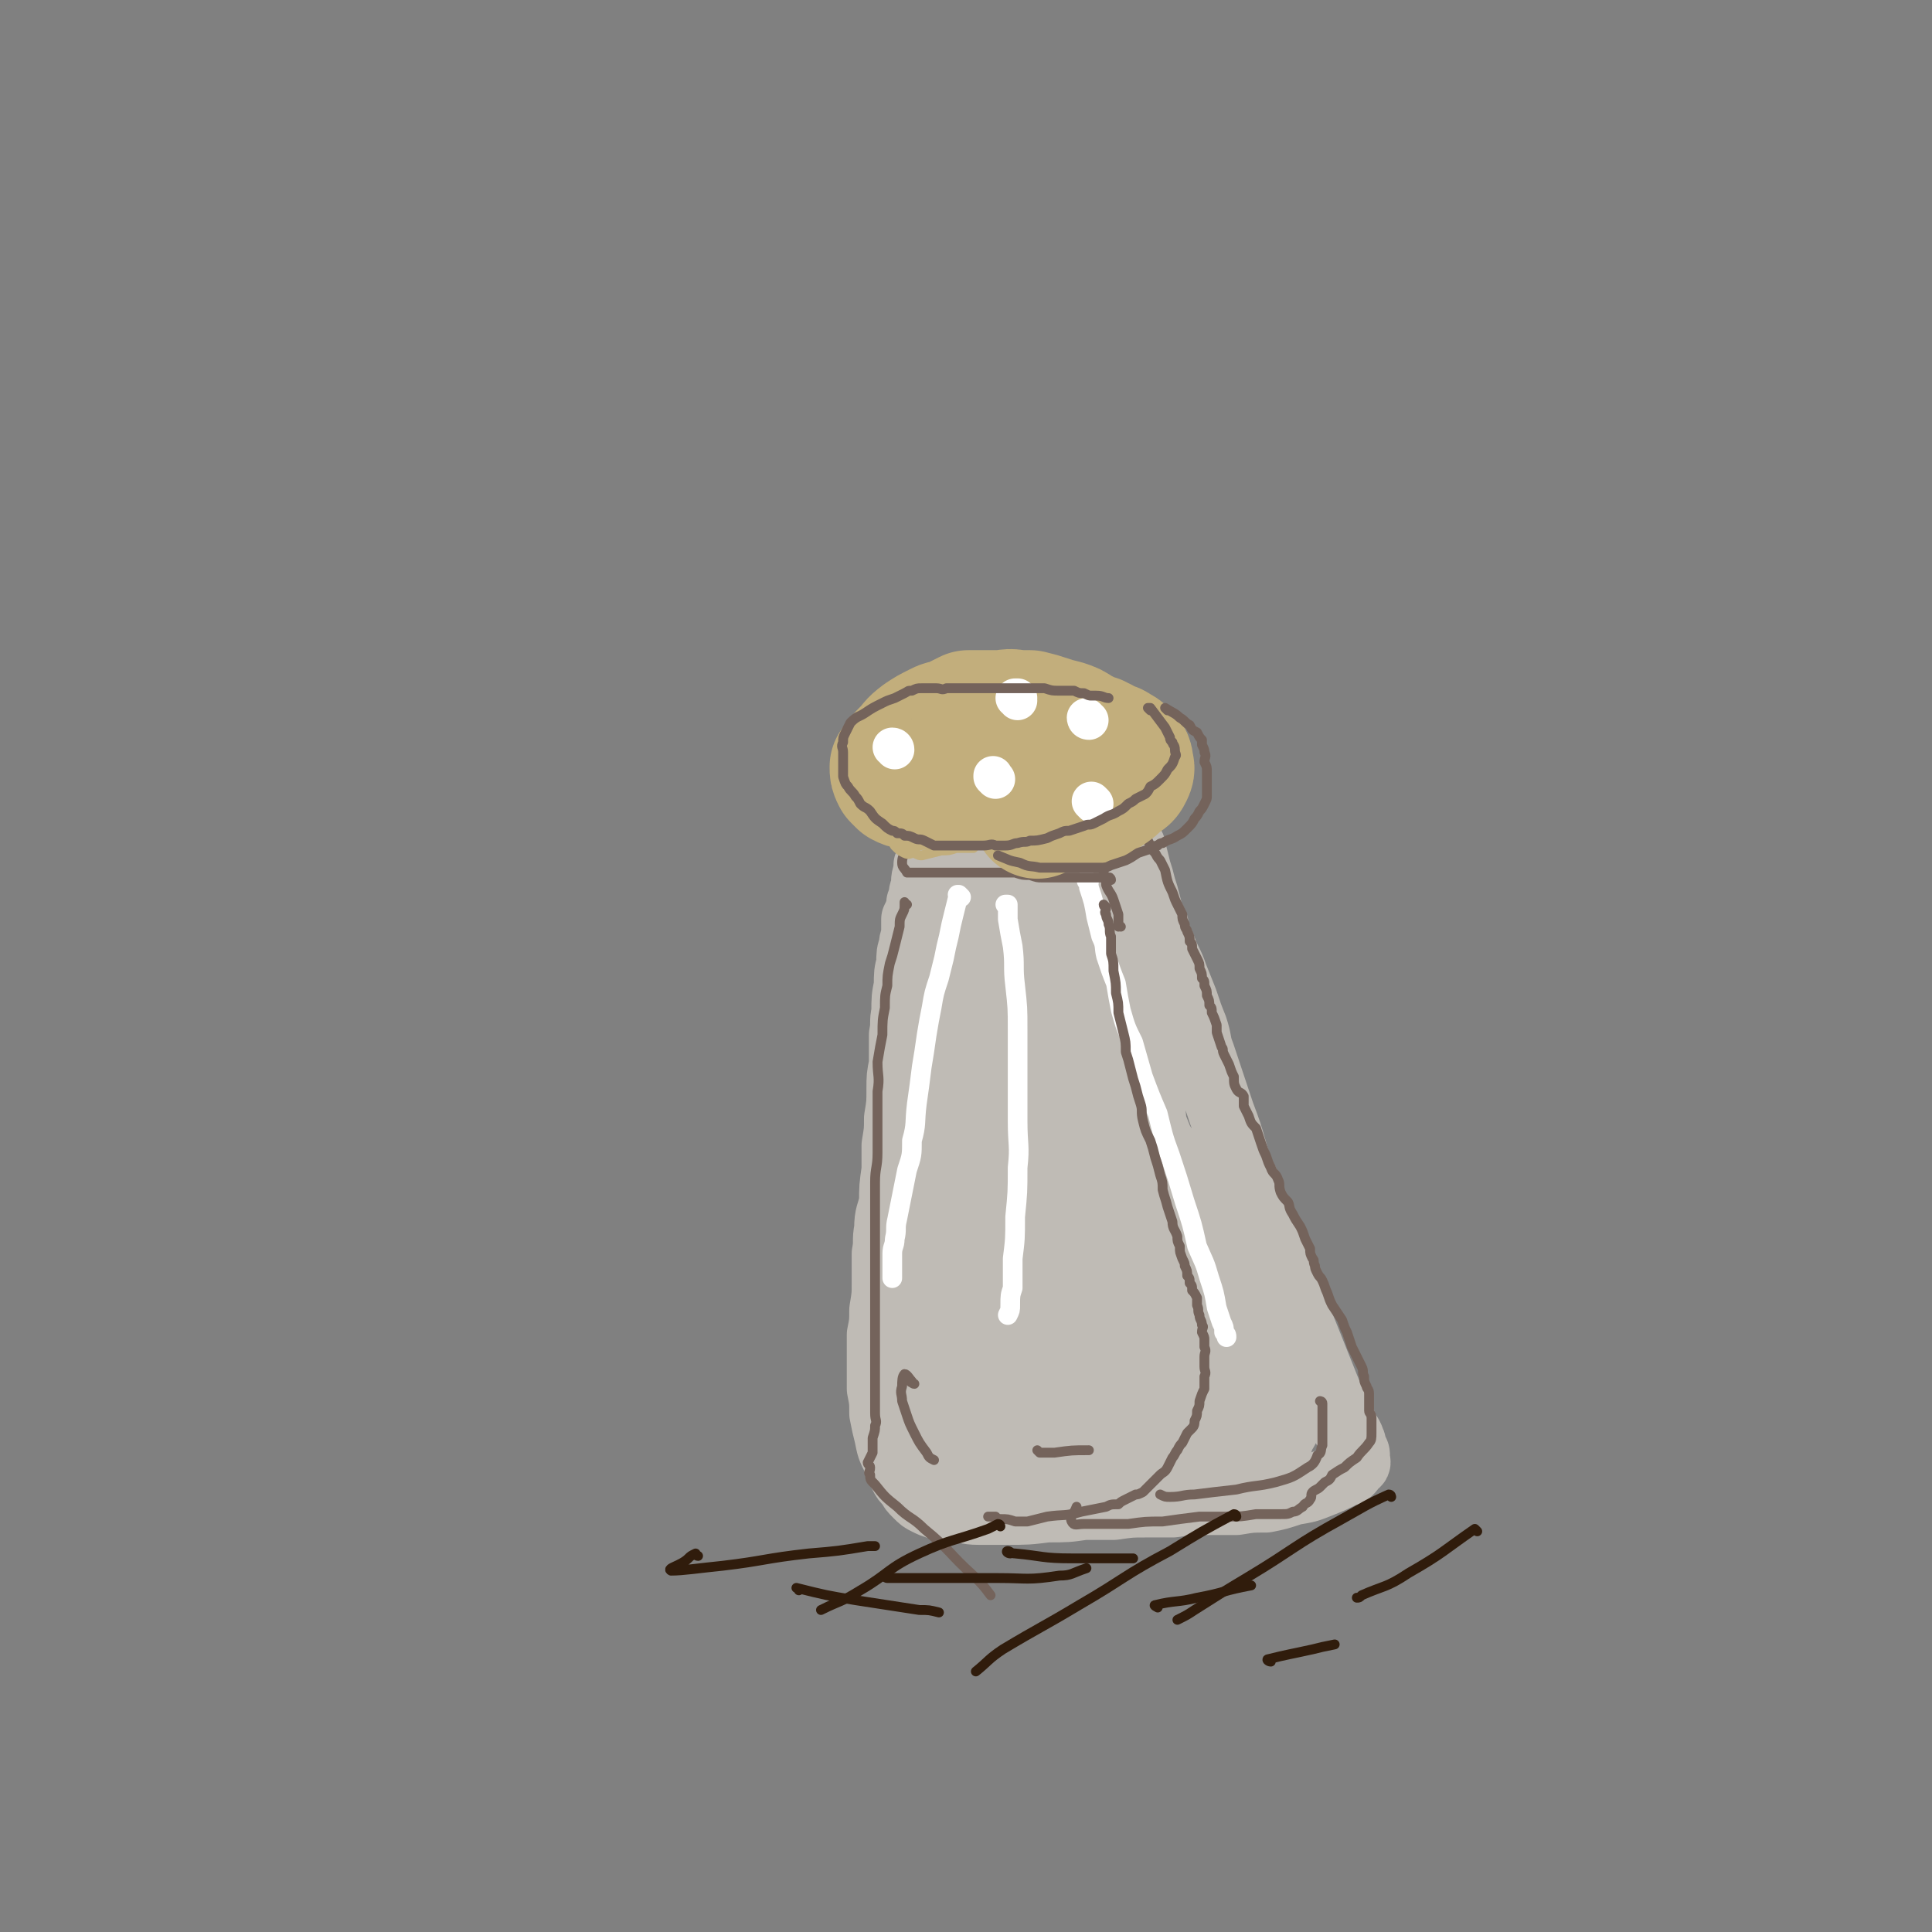 <svg viewBox='0 0 786 786' version='1.1' xmlns='http://www.w3.org/2000/svg' xmlns:xlink='http://www.w3.org/1999/xlink'><rect x="0" y="0" width="786" height="786" fill="#808080" stroke="none"/><g fill='none' stroke='#BFBBB5' stroke-width='27' stroke-linecap='round' stroke-linejoin='round'><path d='M436,335c0,0 -1,0 -1,-1 0,0 1,1 1,1 -4,0 -4,0 -8,0 -3,1 -3,1 -7,1 -5,1 -5,1 -9,1 -4,1 -4,0 -7,0 -2,0 -2,0 -4,0 -2,0 -2,0 -4,0 -3,0 -3,0 -5,0 -2,0 -2,0 -4,0 -1,0 -1,0 -3,0 -2,0 -2,0 -4,0 -1,0 -3,0 -2,0 1,1 3,1 7,2 3,0 3,0 7,0 5,0 5,0 9,0 5,0 5,0 9,0 4,0 4,0 7,0 3,0 3,0 6,0 1,0 1,0 3,0 3,0 3,0 5,0 3,0 3,0 5,0 4,0 3,0 7,0 2,-1 2,0 4,0 2,0 2,0 4,0 1,0 1,0 2,0 2,0 2,-1 3,0 2,1 2,2 3,4 0,1 1,1 1,3 1,4 1,4 2,8 1,3 1,3 2,7 1,3 1,3 2,7 1,4 1,4 3,8 1,5 1,5 3,9 2,6 3,6 5,12 2,5 2,5 4,10 2,6 2,6 4,11 2,6 1,6 3,11 2,6 2,6 4,12 2,6 2,6 4,12 3,8 3,8 5,15 2,7 2,7 5,13 2,8 2,8 5,15 3,6 3,6 5,13 3,5 3,5 5,11 2,6 2,6 5,13 2,5 2,5 4,10 2,5 2,5 4,10 2,5 2,5 4,10 2,5 2,5 4,9 2,4 2,4 4,8 1,3 2,3 3,6 1,2 0,2 1,4 1,1 1,1 1,3 0,2 1,2 -1,3 -2,3 -2,3 -5,4 -4,2 -4,2 -9,4 -5,2 -5,2 -11,3 -6,2 -6,2 -11,3 -6,0 -6,0 -12,1 -6,0 -6,0 -12,0 -7,0 -7,0 -14,1 -5,0 -5,0 -11,0 -6,0 -6,0 -13,1 -6,0 -6,0 -12,0 -7,1 -7,1 -15,1 -8,1 -8,1 -17,1 -6,0 -6,0 -11,0 -5,0 -5,-1 -9,-1 -4,-1 -4,0 -7,-1 -3,-1 -3,-1 -5,-2 -2,-1 -2,-1 -4,-3 -2,-2 -2,-2 -3,-4 -2,-2 -2,-2 -3,-4 -2,-4 -2,-4 -3,-7 -2,-4 -2,-4 -3,-9 -1,-4 -1,-4 -2,-9 0,-5 0,-5 -1,-10 0,-5 0,-5 0,-10 0,-6 0,-6 0,-12 1,-5 1,-5 1,-10 1,-6 1,-6 1,-11 0,-6 0,-6 0,-12 1,-5 0,-5 1,-10 0,-6 1,-6 2,-11 0,-6 0,-6 1,-13 0,-5 0,-5 0,-10 1,-6 1,-6 1,-11 1,-6 1,-6 1,-12 0,-5 0,-5 1,-10 0,-6 0,-6 0,-12 1,-5 0,-5 1,-9 0,-6 0,-6 1,-11 0,-5 0,-5 1,-9 0,-4 0,-4 1,-7 0,-3 1,-3 1,-5 0,-3 0,-3 0,-6 1,-2 1,-2 2,-5 0,-2 0,-2 1,-3 0,-3 0,-3 1,-5 0,-1 0,-1 0,-2 0,-3 1,-3 1,-7 1,-2 1,-2 1,-4 0,-1 0,-2 0,-2 1,2 1,4 1,7 0,6 0,6 0,13 0,8 0,8 0,16 0,9 0,9 0,18 -1,8 -1,8 -2,16 0,7 0,7 -1,15 0,7 0,7 0,14 0,8 0,8 0,17 0,8 0,8 0,15 0,8 0,8 -1,16 0,7 0,7 -1,14 -1,5 -1,5 -2,10 -1,5 -1,5 -2,11 0,5 0,5 0,11 0,5 0,5 1,10 0,5 0,5 1,10 0,4 0,4 0,9 0,3 1,3 1,6 1,3 1,3 1,5 1,2 1,2 2,4 1,2 1,2 3,4 1,1 2,1 4,2 2,1 2,1 4,2 2,1 2,1 4,2 3,1 3,1 7,3 2,0 2,0 4,1 3,0 3,1 5,1 2,0 2,0 5,0 3,0 3,0 6,0 3,0 3,0 6,0 3,0 3,0 7,0 3,0 3,0 7,0 3,0 3,0 7,0 3,0 3,0 6,0 3,0 3,0 6,0 2,0 2,-1 4,-1 3,0 3,1 6,1 3,-1 3,-1 6,-2 4,0 4,0 7,0 2,0 2,-1 4,-1 1,0 1,1 3,0 2,0 2,0 4,-1 2,0 2,0 4,-1 5,0 5,0 9,-1 2,0 2,0 4,-1 3,-1 3,-1 6,-2 2,-1 2,-1 4,-2 1,0 1,0 2,0 1,-1 1,-1 1,-2 3,-5 3,-5 5,-11 1,-3 1,-3 2,-7 0,-3 1,-3 1,-7 -1,-5 -1,-5 -2,-9 -1,-5 -1,-5 -3,-10 -1,-4 -1,-4 -4,-8 -2,-5 -2,-5 -5,-9 -4,-4 -5,-4 -8,-8 -4,-4 -4,-5 -7,-9 -2,-4 -2,-5 -5,-9 -2,-3 -3,-3 -5,-6 -3,-4 -3,-5 -5,-9 -3,-5 -3,-5 -6,-10 -4,-5 -4,-4 -7,-9 -2,-5 -2,-5 -4,-10 -2,-4 -3,-4 -5,-8 -3,-5 -3,-5 -5,-10 -3,-6 -3,-6 -6,-12 -3,-7 -3,-7 -7,-13 -2,-5 -3,-5 -5,-11 -3,-5 -3,-5 -5,-10 -2,-5 -3,-4 -5,-9 -2,-4 -1,-4 -2,-7 -1,-3 -1,-3 -2,-6 -1,-2 -2,-1 -3,-3 -1,-2 0,-2 -1,-4 -1,0 -1,-2 -2,-1 -3,2 -4,3 -6,7 -3,4 -2,4 -4,9 -2,7 -2,7 -5,14 -2,9 -2,9 -4,17 -2,9 -1,9 -3,17 -2,7 -2,7 -3,14 -1,6 -1,6 -2,12 -1,7 -1,7 -1,14 0,7 0,7 0,14 0,8 -1,8 0,17 0,7 0,7 0,14 1,7 0,7 1,13 0,6 0,6 1,12 1,6 1,6 2,11 0,3 1,3 1,7 1,4 1,4 2,8 1,5 1,5 3,10 1,4 2,4 3,9 1,2 1,2 2,4 1,2 0,2 1,3 1,2 1,3 3,3 3,1 4,0 8,-1 4,0 4,0 8,-1 4,-1 4,-1 9,-2 4,-2 4,-2 9,-3 7,-1 7,-1 13,-3 3,0 3,0 5,-1 3,0 3,0 5,-1 2,0 2,0 4,-1 1,0 1,0 3,-1 3,-1 3,-1 5,-2 2,-2 2,-2 4,-4 1,-2 1,-2 2,-5 1,-5 1,-5 2,-10 0,-8 -1,-8 -1,-15 -1,-9 -1,-9 -3,-18 -1,-10 -1,-10 -4,-20 -2,-9 -2,-9 -4,-18 -3,-8 -3,-8 -6,-15 -2,-7 -2,-7 -5,-13 -2,-6 -3,-6 -5,-13 -3,-6 -3,-6 -5,-12 -1,-5 -1,-6 -2,-11 -1,-4 -2,-4 -2,-8 -1,-4 -1,-4 -1,-8 -1,-4 -1,-4 -1,-7 -1,-3 -1,-3 -1,-5 0,-3 0,-3 0,-5 0,-2 0,-2 -1,-4 0,-2 0,-2 0,-5 -1,-2 -1,-2 -2,-4 -1,-3 -1,-3 -3,-5 -1,-3 -1,-2 -3,-5 -2,-2 -2,-2 -4,-4 -4,-3 -4,-3 -7,-6 -3,-2 -3,-2 -5,-3 -3,-2 -3,-2 -6,-3 -3,0 -3,0 -6,0 -2,0 -2,0 -4,1 -2,1 -3,0 -4,2 -4,5 -3,6 -5,13 -2,9 -2,9 -3,18 -1,10 -1,10 -1,19 -1,8 -1,8 -2,15 0,7 0,7 -1,14 0,8 -1,8 -1,15 0,9 0,9 0,18 0,9 -1,9 -1,18 0,10 1,10 0,20 0,8 -1,8 -1,16 -1,7 0,7 -1,13 0,6 -1,6 -1,12 0,5 -1,5 0,10 0,5 0,5 1,9 0,4 1,4 1,8 1,3 1,3 2,5 0,2 0,2 1,3 0,2 -1,3 1,4 3,2 4,2 9,2 5,1 5,1 10,1 5,0 5,-1 11,-2 7,-1 7,-1 14,-3 6,-1 6,-1 12,-2 4,-1 4,-1 8,-2 4,-1 4,-1 7,-1 3,0 3,0 5,0 3,0 3,1 5,1 2,0 2,0 3,0 2,1 2,1 3,1 2,0 2,0 4,0 3,0 3,0 6,0 2,-1 2,-1 4,-1 3,-1 3,-1 6,-2 2,0 2,0 3,0 1,-1 1,0 2,0 1,-2 0,-2 1,-4 1,-3 1,-3 2,-6 1,-2 1,-2 2,-5 0,-4 1,-3 1,-7 0,-5 0,-5 -1,-9 -1,-5 -1,-5 -3,-9 -2,-5 -3,-5 -5,-9 -3,-6 -3,-6 -6,-12 -4,-8 -4,-8 -8,-15 -4,-8 -3,-8 -7,-15 -4,-5 -4,-5 -8,-11 -3,-4 -3,-4 -6,-9 -2,-5 -2,-5 -4,-9 -2,-4 -2,-4 -3,-9 -1,-3 -1,-3 -2,-6 -1,-4 -2,-9 -1,-8 1,4 2,9 5,19 3,9 3,9 5,18 3,10 3,10 5,19 3,10 3,10 5,19 1,7 1,7 2,13 1,4 1,4 1,8 0,2 0,2 0,4 0,3 0,3 -2,5 -1,2 -2,2 -4,2 -3,1 -3,1 -6,1 -6,-2 -6,-2 -11,-5 -8,-5 -8,-5 -14,-11 -6,-7 -5,-7 -9,-15 -5,-8 -5,-8 -8,-16 -3,-10 -3,-10 -4,-20 -1,-10 0,-10 0,-19 0,-8 1,-8 2,-16 1,-8 2,-8 3,-15 1,-4 2,-4 3,-9 0,-3 0,-3 1,-6 0,-2 1,-2 1,-5 0,-2 0,-2 -1,-4 0,-2 0,-2 -1,-3 -1,-2 -1,-3 -2,-3 -3,0 -4,1 -6,3 -2,3 -2,3 -3,7 -2,6 -2,6 -3,13 -2,8 -2,8 -2,17 -2,21 -1,21 -3,42 -1,11 -1,11 -2,21 -1,9 -1,9 -2,18 -1,8 -1,8 -2,16 0,6 -1,6 -1,13 0,4 2,4 1,9 0,4 0,4 -1,7 -1,2 -1,2 -1,5 0,1 -1,1 -1,2 3,2 4,3 8,3 4,0 4,0 8,-2 5,-3 6,-3 10,-7 6,-6 6,-7 10,-14 5,-11 6,-11 9,-23 3,-11 2,-11 3,-23 1,-11 1,-11 2,-22 0,-9 0,-9 1,-19 0,-7 0,-7 0,-15 0,-7 0,-7 1,-15 0,-5 0,-5 1,-11 1,-5 2,-5 3,-9 0,-4 0,-4 1,-7 0,-2 0,-5 1,-4 1,2 1,5 2,11 2,8 2,8 4,16 2,11 2,11 3,21 1,11 1,11 2,21 0,9 0,9 1,17 1,9 2,9 2,18 1,8 0,8 0,16 0,8 0,8 0,17 0,6 0,6 0,12 0,3 0,4 -1,7 0,2 0,2 -1,3 -1,2 -1,3 -3,4 -2,1 -2,1 -5,1 -3,1 -3,1 -7,0 -4,0 -4,-1 -8,-2 -4,-1 -4,-1 -9,-2 -4,-2 -4,-2 -8,-3 -3,-1 -3,0 -6,-1 -1,-1 -1,-1 -1,-2 0,-10 0,-10 1,-21 2,-11 2,-11 4,-21 1,-9 1,-9 2,-18 1,-9 0,-9 1,-18 1,-8 2,-8 3,-16 1,-7 1,-7 2,-14 1,-4 1,-4 1,-8 0,-2 0,-2 1,-4 0,-1 0,-3 0,-2 1,3 1,5 1,10 0,8 0,8 0,15 0,11 0,11 -1,22 -1,10 -1,11 -3,21 -1,10 -1,10 -3,19 -1,9 -2,9 -4,18 -1,6 -1,6 -2,12 -1,5 -1,5 -2,10 0,2 0,2 1,3 1,2 1,3 3,4 4,2 5,1 10,1 7,1 7,1 14,0 4,0 4,0 8,-1 4,0 4,0 7,-1 2,-1 4,-1 5,-3 0,-4 -1,-5 -4,-10 -1,-3 -2,-3 -4,-6 -1,-3 -2,-3 -3,-5 -1,-2 -1,-3 -2,-5 0,-4 0,-4 0,-7 0,-2 0,-2 0,-4 '/></g>
<g fill='none' stroke='#FFFFFF' stroke-width='8' stroke-linecap='round' stroke-linejoin='round'><path d='M443,359c-1,0 -1,-1 -1,-1 0,0 0,0 0,0 1,2 1,2 1,3 2,6 2,6 3,12 1,4 1,4 2,8 2,4 1,4 2,8 2,6 2,6 4,11 1,6 1,6 2,11 2,7 2,7 5,13 2,7 2,7 4,14 3,8 3,8 6,15 2,8 2,9 5,17 3,9 3,9 6,19 3,9 3,9 5,18 3,7 3,6 5,13 2,6 2,6 3,12 1,3 1,3 2,6 1,2 1,2 1,4 1,1 1,1 1,2 '/><path d='M410,369c0,0 -1,-1 -1,-1 0,0 1,0 1,0 0,3 0,3 0,6 1,6 1,6 2,11 1,8 0,8 1,16 1,9 1,9 1,18 0,9 0,9 0,18 0,10 0,10 0,19 0,10 1,10 0,19 0,10 0,10 -1,20 0,9 0,9 -1,17 0,6 0,6 0,12 -1,3 -1,3 -1,7 0,2 0,2 -1,4 '/><path d='M391,365c-1,-1 -1,-1 -1,-1 -1,0 0,0 0,0 -1,4 -1,4 -2,8 -1,4 -1,4 -2,9 -1,4 -1,4 -2,9 -1,4 -1,4 -2,8 -2,6 -2,6 -3,12 -1,5 -1,5 -2,11 -1,7 -1,7 -2,13 -1,8 -1,8 -2,15 -1,8 0,8 -2,15 0,6 0,6 -2,12 -1,5 -1,5 -2,10 -1,5 -1,5 -2,10 -1,4 0,4 -1,8 0,3 -1,3 -1,6 0,2 0,2 0,5 0,2 0,2 0,4 0,1 0,1 0,1 '/></g>
<g fill='none' stroke='#74635B' stroke-width='4' stroke-linecap='round' stroke-linejoin='round'><path d='M538,571c0,0 -1,-1 -1,-1 0,0 1,0 1,1 0,1 0,1 0,3 0,4 0,4 0,7 0,4 0,4 0,7 -1,2 0,3 -2,4 -1,3 -2,4 -4,5 -6,4 -6,4 -13,6 -8,2 -8,1 -16,3 -9,1 -9,1 -17,2 -5,0 -5,1 -10,1 -2,0 -2,0 -4,-1 '/><path d='M445,347c0,0 0,-1 -1,-1 0,0 1,0 1,0 5,1 5,1 10,2 '/><path d='M372,563c-1,0 -1,-1 -1,-1 -1,0 0,1 0,0 -1,-1 -2,-3 -3,-3 -1,1 -1,3 -1,5 -1,3 0,3 0,6 1,3 1,3 2,6 1,3 1,3 3,7 2,4 2,4 5,8 1,2 1,2 3,3 '/><path d='M423,591c0,0 -1,-1 -1,-1 0,0 0,0 1,1 2,0 3,0 6,0 7,-1 7,-1 14,-1 '/><path d='M450,369c0,0 -1,0 -1,-1 0,0 1,1 1,1 0,2 -1,2 0,3 0,2 1,2 1,4 1,2 0,3 1,5 0,3 0,3 0,7 1,3 1,3 1,7 1,5 1,5 1,9 1,4 1,4 1,8 1,4 1,4 2,8 1,4 1,4 1,8 1,3 1,3 2,7 1,4 1,4 2,7 1,4 1,4 2,7 1,3 0,3 1,7 1,4 1,4 3,8 1,3 1,3 2,7 1,3 1,3 2,7 1,3 1,3 1,6 1,4 1,3 2,7 1,3 1,3 2,6 0,3 1,3 2,6 0,2 0,2 1,4 0,3 0,2 1,5 1,2 1,2 1,3 1,2 1,2 1,4 1,1 1,1 1,3 1,1 1,1 1,3 1,1 1,1 2,3 0,1 0,1 0,3 1,2 0,2 1,4 0,2 1,2 1,4 1,1 0,1 0,3 1,2 1,2 1,3 0,2 0,2 0,3 1,2 0,2 0,4 0,2 0,2 0,4 0,2 1,2 0,4 0,3 0,3 0,5 -1,2 -1,2 -2,5 0,2 0,2 -1,4 0,2 0,2 -1,4 0,1 0,2 -1,3 -1,1 -1,1 -2,2 -1,2 -1,2 -2,4 -1,1 -1,1 -2,3 -1,1 -1,2 -2,3 -1,2 -1,2 -2,4 -1,2 -2,2 -3,3 -2,2 -2,2 -3,3 -2,2 -2,2 -4,4 -2,1 -2,1 -3,1 -2,1 -2,1 -4,2 -2,1 -2,1 -3,2 -3,0 -3,0 -5,1 -5,1 -5,1 -10,2 -7,2 -7,1 -14,2 -4,1 -4,1 -8,2 -2,0 -3,0 -5,0 -3,-1 -3,-1 -6,-1 -1,0 -1,0 -2,-1 -2,0 -2,0 -3,0 '/><path d='M456,377c0,0 -1,-1 -1,-1 0,0 0,1 0,1 0,-2 0,-3 0,-5 -1,-3 -1,-3 -2,-6 -1,-3 -2,-3 -3,-6 0,-1 0,-2 0,-3 -1,-1 -1,-1 -1,-2 0,-2 0,-2 1,-3 0,-2 1,-2 1,-4 1,-2 1,-2 2,-4 1,-2 1,-2 3,-5 1,-2 1,-2 3,-4 1,-1 1,-1 2,-1 2,2 2,2 4,5 1,1 1,1 2,3 1,2 1,2 2,4 2,2 1,2 3,4 1,2 1,2 2,4 1,5 1,5 3,9 1,3 1,3 2,5 1,2 1,2 2,4 0,2 0,2 1,4 0,2 1,2 1,3 1,2 1,2 1,4 1,1 1,1 1,3 1,2 1,2 2,4 1,2 1,2 1,4 1,2 1,2 1,4 1,1 1,1 1,3 1,2 1,2 1,4 1,2 1,2 1,4 1,1 1,1 1,3 1,2 1,2 2,5 0,1 0,1 0,3 1,3 1,3 2,6 1,1 0,1 1,3 1,2 1,2 2,4 1,3 1,3 2,5 0,3 0,3 1,5 1,2 2,1 3,3 0,1 0,2 0,4 1,2 1,2 2,4 1,3 1,3 3,5 1,3 1,3 2,6 1,3 1,3 2,5 1,3 1,3 2,5 1,3 2,2 3,5 1,2 0,2 1,5 1,2 1,2 3,4 1,2 0,2 2,5 1,2 1,2 3,5 1,2 1,2 2,5 1,2 1,2 2,4 0,2 0,2 1,4 1,1 0,1 1,3 0,1 0,1 1,3 1,2 1,1 2,3 1,2 1,3 2,5 1,3 1,3 2,5 2,3 2,3 4,6 1,3 1,3 2,5 1,3 1,3 2,6 1,2 1,2 2,4 1,2 1,2 2,4 1,2 0,2 1,4 0,2 0,2 1,4 0,1 1,1 1,3 0,1 0,1 0,3 0,2 0,2 0,4 0,1 1,1 1,3 0,2 0,2 0,3 0,2 0,2 0,3 0,2 0,3 -1,4 -2,3 -3,3 -5,6 -3,2 -3,2 -5,4 -2,1 -2,1 -5,3 -1,2 -1,2 -3,3 -1,1 -1,1 -2,2 -1,1 -2,1 -3,2 -1,1 0,2 -1,3 -1,2 -2,1 -3,3 -2,1 -2,2 -4,2 -2,1 -2,1 -5,1 -5,0 -5,0 -10,0 -6,1 -6,1 -12,1 -6,0 -6,0 -11,0 -8,1 -8,1 -15,2 -7,0 -7,0 -14,1 -6,0 -6,0 -12,0 -3,0 -3,0 -6,0 -3,0 -4,1 -5,-1 -1,-2 1,-3 2,-6 '/><path d='M452,358c0,-1 -1,-1 -1,-1 0,0 1,0 0,0 -2,0 -3,0 -6,0 -2,0 -2,0 -5,0 -3,0 -3,0 -6,0 -2,0 -2,0 -5,0 -2,0 -2,0 -5,0 -2,0 -2,0 -5,-1 -3,0 -3,0 -6,-1 -4,0 -4,0 -8,0 -2,0 -2,0 -5,0 -3,0 -3,0 -6,0 -4,0 -4,0 -9,0 -3,0 -3,0 -7,0 -2,0 -2,0 -4,0 -2,0 -2,0 -4,0 0,0 -1,0 -1,0 -1,-2 -2,-2 -2,-4 0,-4 2,-3 3,-7 0,-2 0,-2 0,-4 1,-1 0,-1 1,-1 2,-1 2,-1 4,-1 4,-1 4,0 8,0 3,0 3,0 7,0 3,-1 3,-1 7,-2 5,0 5,0 9,-1 4,0 4,-1 8,-1 3,0 3,0 7,0 2,0 2,0 4,0 3,0 3,0 5,0 2,0 2,0 5,0 1,0 1,0 3,0 2,0 2,1 5,0 1,0 1,0 2,0 1,0 1,0 2,0 '/><path d='M369,368c0,0 -1,0 -1,-1 0,0 0,1 0,1 0,2 0,2 -1,4 -1,2 -1,2 -1,5 -1,4 -1,4 -2,8 -1,4 -1,4 -2,7 -1,5 -1,5 -1,9 -1,4 -1,4 -1,9 -1,5 -1,5 -1,11 -1,5 -1,5 -2,11 0,6 1,6 0,12 0,6 0,6 0,12 0,7 0,7 0,13 0,6 -1,6 -1,12 0,6 0,6 0,13 0,7 0,7 0,14 0,7 0,7 0,13 0,5 0,5 0,11 0,5 0,5 0,10 0,4 0,4 0,8 0,5 0,5 0,10 0,5 0,5 0,9 0,3 0,3 0,6 0,3 1,3 0,5 0,2 0,2 -1,5 0,3 0,3 0,6 -1,2 -1,2 -2,4 0,1 1,1 1,2 0,2 -1,2 0,3 0,2 0,2 2,4 4,5 4,5 9,9 5,5 6,4 11,9 11,9 10,10 20,19 4,4 4,4 7,8 '/></g>
<g fill='none' stroke='#C2AE7C' stroke-width='4' stroke-linecap='round' stroke-linejoin='round'><path d='M396,345c0,0 0,-1 -1,-1 0,0 1,1 1,1 -3,0 -3,0 -7,0 -3,1 -3,1 -6,1 -4,1 -4,1 -8,2 -1,0 -1,0 -3,-1 -2,0 -2,1 -4,0 -2,-1 -2,-1 -4,-3 -1,-2 -1,-2 -3,-4 -2,-2 -2,-2 -3,-5 -2,-3 -2,-3 -3,-7 -1,-2 -2,-2 -2,-5 -1,-1 -1,-1 -1,-3 0,-1 0,-1 0,-2 0,-2 0,-2 1,-4 0,-2 0,-2 2,-4 3,-3 3,-3 6,-6 3,-2 4,-2 7,-3 3,-2 3,-2 6,-4 3,-1 3,-1 6,-2 3,-1 3,-1 6,-1 3,-1 3,-1 7,-2 4,-1 4,-1 9,-1 4,0 4,0 8,0 4,0 4,-1 8,0 5,0 5,0 9,1 4,0 4,0 8,1 3,1 3,1 6,2 2,1 2,1 5,2 2,1 2,2 4,3 3,2 2,2 5,4 1,0 1,0 2,1 2,2 2,2 4,3 1,2 1,2 2,4 1,1 1,2 1,3 1,2 1,2 1,4 0,1 0,1 0,3 0,2 0,2 0,3 0,2 0,2 0,3 0,3 0,3 -1,5 0,2 0,2 0,4 '/></g>
<g fill='none' stroke='#C2AE7C' stroke-width='53' stroke-linecap='round' stroke-linejoin='round'><path d='M424,324c0,0 -1,-1 -1,-1 0,0 1,1 1,1 -1,-1 -2,-1 -4,-1 -3,-1 -3,-1 -7,-2 -3,-1 -3,-1 -6,-1 -3,-1 -3,-1 -7,-1 -4,0 -4,0 -8,0 -5,0 -5,0 -9,0 -4,0 -4,0 -8,0 -2,0 -2,1 -4,0 -2,0 -2,0 -4,-1 -1,-1 -1,-1 -2,-2 -1,-2 -1,-2 -1,-4 2,-3 2,-3 5,-6 3,-3 2,-3 6,-6 3,-2 3,-2 7,-4 2,-1 2,-1 4,-1 4,-2 4,-2 8,-4 2,0 2,0 4,0 4,0 4,0 8,0 4,0 4,-1 8,0 3,0 3,0 5,0 4,1 4,1 7,2 3,1 3,1 7,2 3,1 3,1 6,3 2,1 2,1 4,2 2,1 2,1 3,1 1,1 1,1 2,1 1,1 1,1 3,2 1,0 2,0 3,1 2,1 2,1 3,2 2,2 2,2 2,4 0,1 1,1 0,3 -1,2 -1,2 -3,3 -3,3 -3,3 -6,5 -2,1 -2,1 -3,2 -2,1 -2,1 -4,1 -2,1 -2,1 -3,1 -2,1 -2,1 -4,1 -1,1 -1,0 -2,0 -5,1 -5,2 -10,3 -1,0 -1,0 -2,1 '/></g>
<g fill='none' stroke='#FFFFFF' stroke-width='16' stroke-linecap='round' stroke-linejoin='round'><path d='M443,293c-1,0 -1,-1 -1,-1 0,0 0,0 0,0 '/><path d='M405,317c-1,-1 -1,-1 -1,-1 0,-1 0,0 0,0 '/><path d='M414,285c0,-1 0,-1 -1,-1 0,0 1,0 1,0 '/><path d='M364,305c0,0 0,-1 -1,-1 0,0 1,0 1,1 '/><path d='M445,327c0,0 -1,-1 -1,-1 0,0 0,0 0,0 '/></g>
<g fill='none' stroke='#74635B' stroke-width='4' stroke-linecap='round' stroke-linejoin='round'><path d='M468,289c0,0 -1,-1 -1,-1 0,0 0,0 1,0 3,4 3,4 6,8 1,2 1,2 2,4 0,1 0,1 1,2 0,1 1,1 1,3 0,2 1,2 0,3 -1,3 -1,3 -3,5 -1,2 -1,2 -3,4 -2,2 -2,2 -4,3 -1,2 -1,2 -2,3 -2,1 -2,1 -4,2 -1,1 -1,1 -3,2 -2,2 -2,2 -4,3 -3,2 -3,1 -6,3 -2,1 -2,1 -4,2 -2,1 -2,0 -4,1 -3,1 -3,1 -6,2 -2,0 -2,0 -4,1 -3,1 -3,1 -5,2 -4,1 -4,1 -7,1 -2,1 -2,0 -5,1 -2,0 -2,1 -5,1 -2,0 -2,0 -4,0 -2,-1 -2,0 -5,0 -1,0 -1,0 -3,0 -2,0 -2,0 -5,0 -1,0 -1,0 -3,0 -2,0 -2,0 -4,0 -2,0 -2,0 -5,0 -2,-1 -2,-1 -4,-2 -2,-1 -2,0 -4,-1 -2,-1 -2,-1 -4,-1 -1,-1 -1,-1 -3,-1 -1,-1 -1,-1 -2,-1 -2,-1 -2,-1 -4,-3 -3,-2 -3,-2 -5,-5 -2,-2 -2,-1 -4,-3 -1,-2 -1,-2 -2,-3 -1,-2 -2,-2 -3,-4 -1,-1 -1,-1 -2,-4 0,-1 0,-2 0,-4 0,-3 0,-3 0,-6 0,-2 -1,-2 0,-4 0,-2 0,-2 1,-4 1,-2 1,-2 2,-4 3,-3 3,-2 6,-4 3,-2 3,-2 7,-4 2,-1 2,-1 5,-2 2,-1 2,-1 4,-2 2,-1 1,-1 3,-1 2,-1 2,-1 4,-1 1,0 1,0 3,0 1,0 1,0 3,0 2,0 2,1 4,0 2,0 2,0 4,0 1,0 1,0 3,0 2,0 2,0 5,0 3,0 3,0 7,0 3,0 3,0 5,0 2,0 2,0 4,0 2,0 2,0 4,0 2,0 2,0 4,0 2,0 2,0 4,0 3,1 3,1 6,1 3,0 3,0 6,0 2,1 2,1 4,1 2,1 2,1 3,1 1,0 1,0 2,0 3,0 3,1 5,1 '/><path d='M475,289c0,0 -1,-1 -1,-1 0,0 0,0 0,0 3,2 4,2 6,4 2,1 2,2 4,3 1,2 1,2 3,3 1,2 1,2 2,3 0,1 0,1 0,2 1,2 1,2 1,3 1,2 0,2 0,4 1,2 1,2 1,4 0,1 0,1 0,3 0,1 0,1 0,3 0,2 0,2 0,4 0,1 0,1 -1,3 -1,2 -1,2 -2,3 -1,2 -1,2 -2,3 -1,2 -1,2 -3,4 -2,2 -2,2 -4,3 -3,2 -3,1 -6,3 -1,0 -1,0 -2,1 -1,0 -1,0 -2,1 -3,1 -3,1 -6,2 -3,2 -3,2 -5,3 -3,1 -3,1 -6,2 -2,1 -2,1 -5,1 -2,0 -2,0 -5,0 -2,0 -2,0 -5,0 -4,0 -4,0 -7,0 -4,0 -4,0 -7,0 -4,-1 -4,0 -8,-2 -5,-1 -4,-1 -9,-3 '/></g>
<g fill='none' stroke='#301C0C' stroke-width='4' stroke-linecap='round' stroke-linejoin='round'><path d='M601,623c0,0 -1,-1 -1,-1 0,0 0,0 0,0 -13,9 -13,10 -27,18 -9,6 -10,5 -19,9 -1,1 -1,1 -2,1 '/><path d='M566,609c0,0 0,-1 -1,-1 -9,4 -10,5 -19,10 -20,11 -19,12 -39,24 -10,6 -10,6 -21,13 -3,2 -3,2 -7,4 '/><path d='M503,617c0,0 0,-1 -1,-1 -13,7 -13,7 -26,15 -19,10 -18,11 -37,22 -15,9 -16,9 -31,18 -6,4 -6,5 -11,9 '/><path d='M407,621c0,0 0,-1 -1,-1 -2,1 -2,1 -4,2 -14,5 -15,4 -28,10 -13,6 -12,8 -24,15 -8,5 -8,4 -16,8 '/><path d='M284,633c-1,0 -1,-1 -1,-1 -2,1 -2,1 -3,2 -3,3 -9,4 -7,5 5,0 11,-1 21,-2 17,-2 17,-3 35,-5 12,-1 12,-1 24,-3 2,0 2,0 3,0 '/><path d='M325,647c0,-1 -1,-1 -1,-1 0,0 0,0 0,0 12,3 12,3 24,5 13,2 13,2 26,4 4,0 4,0 8,1 '/><path d='M361,642c0,0 -1,0 -1,-1 0,0 0,1 1,1 6,0 7,0 13,0 16,0 16,0 32,0 12,0 12,1 25,-1 5,0 5,-1 11,-3 '/><path d='M411,632c-1,0 -2,-1 -1,-1 1,0 1,1 3,1 11,1 11,2 23,2 12,0 12,0 24,0 1,0 1,0 1,0 '/><path d='M471,654c0,0 -2,-1 -1,-1 8,-2 9,-1 17,-3 11,-2 11,-3 22,-5 '/><path d='M517,676c-1,0 -2,-1 -1,-1 8,-2 9,-2 18,-4 4,-1 4,-1 9,-2 '/></g>
</svg>